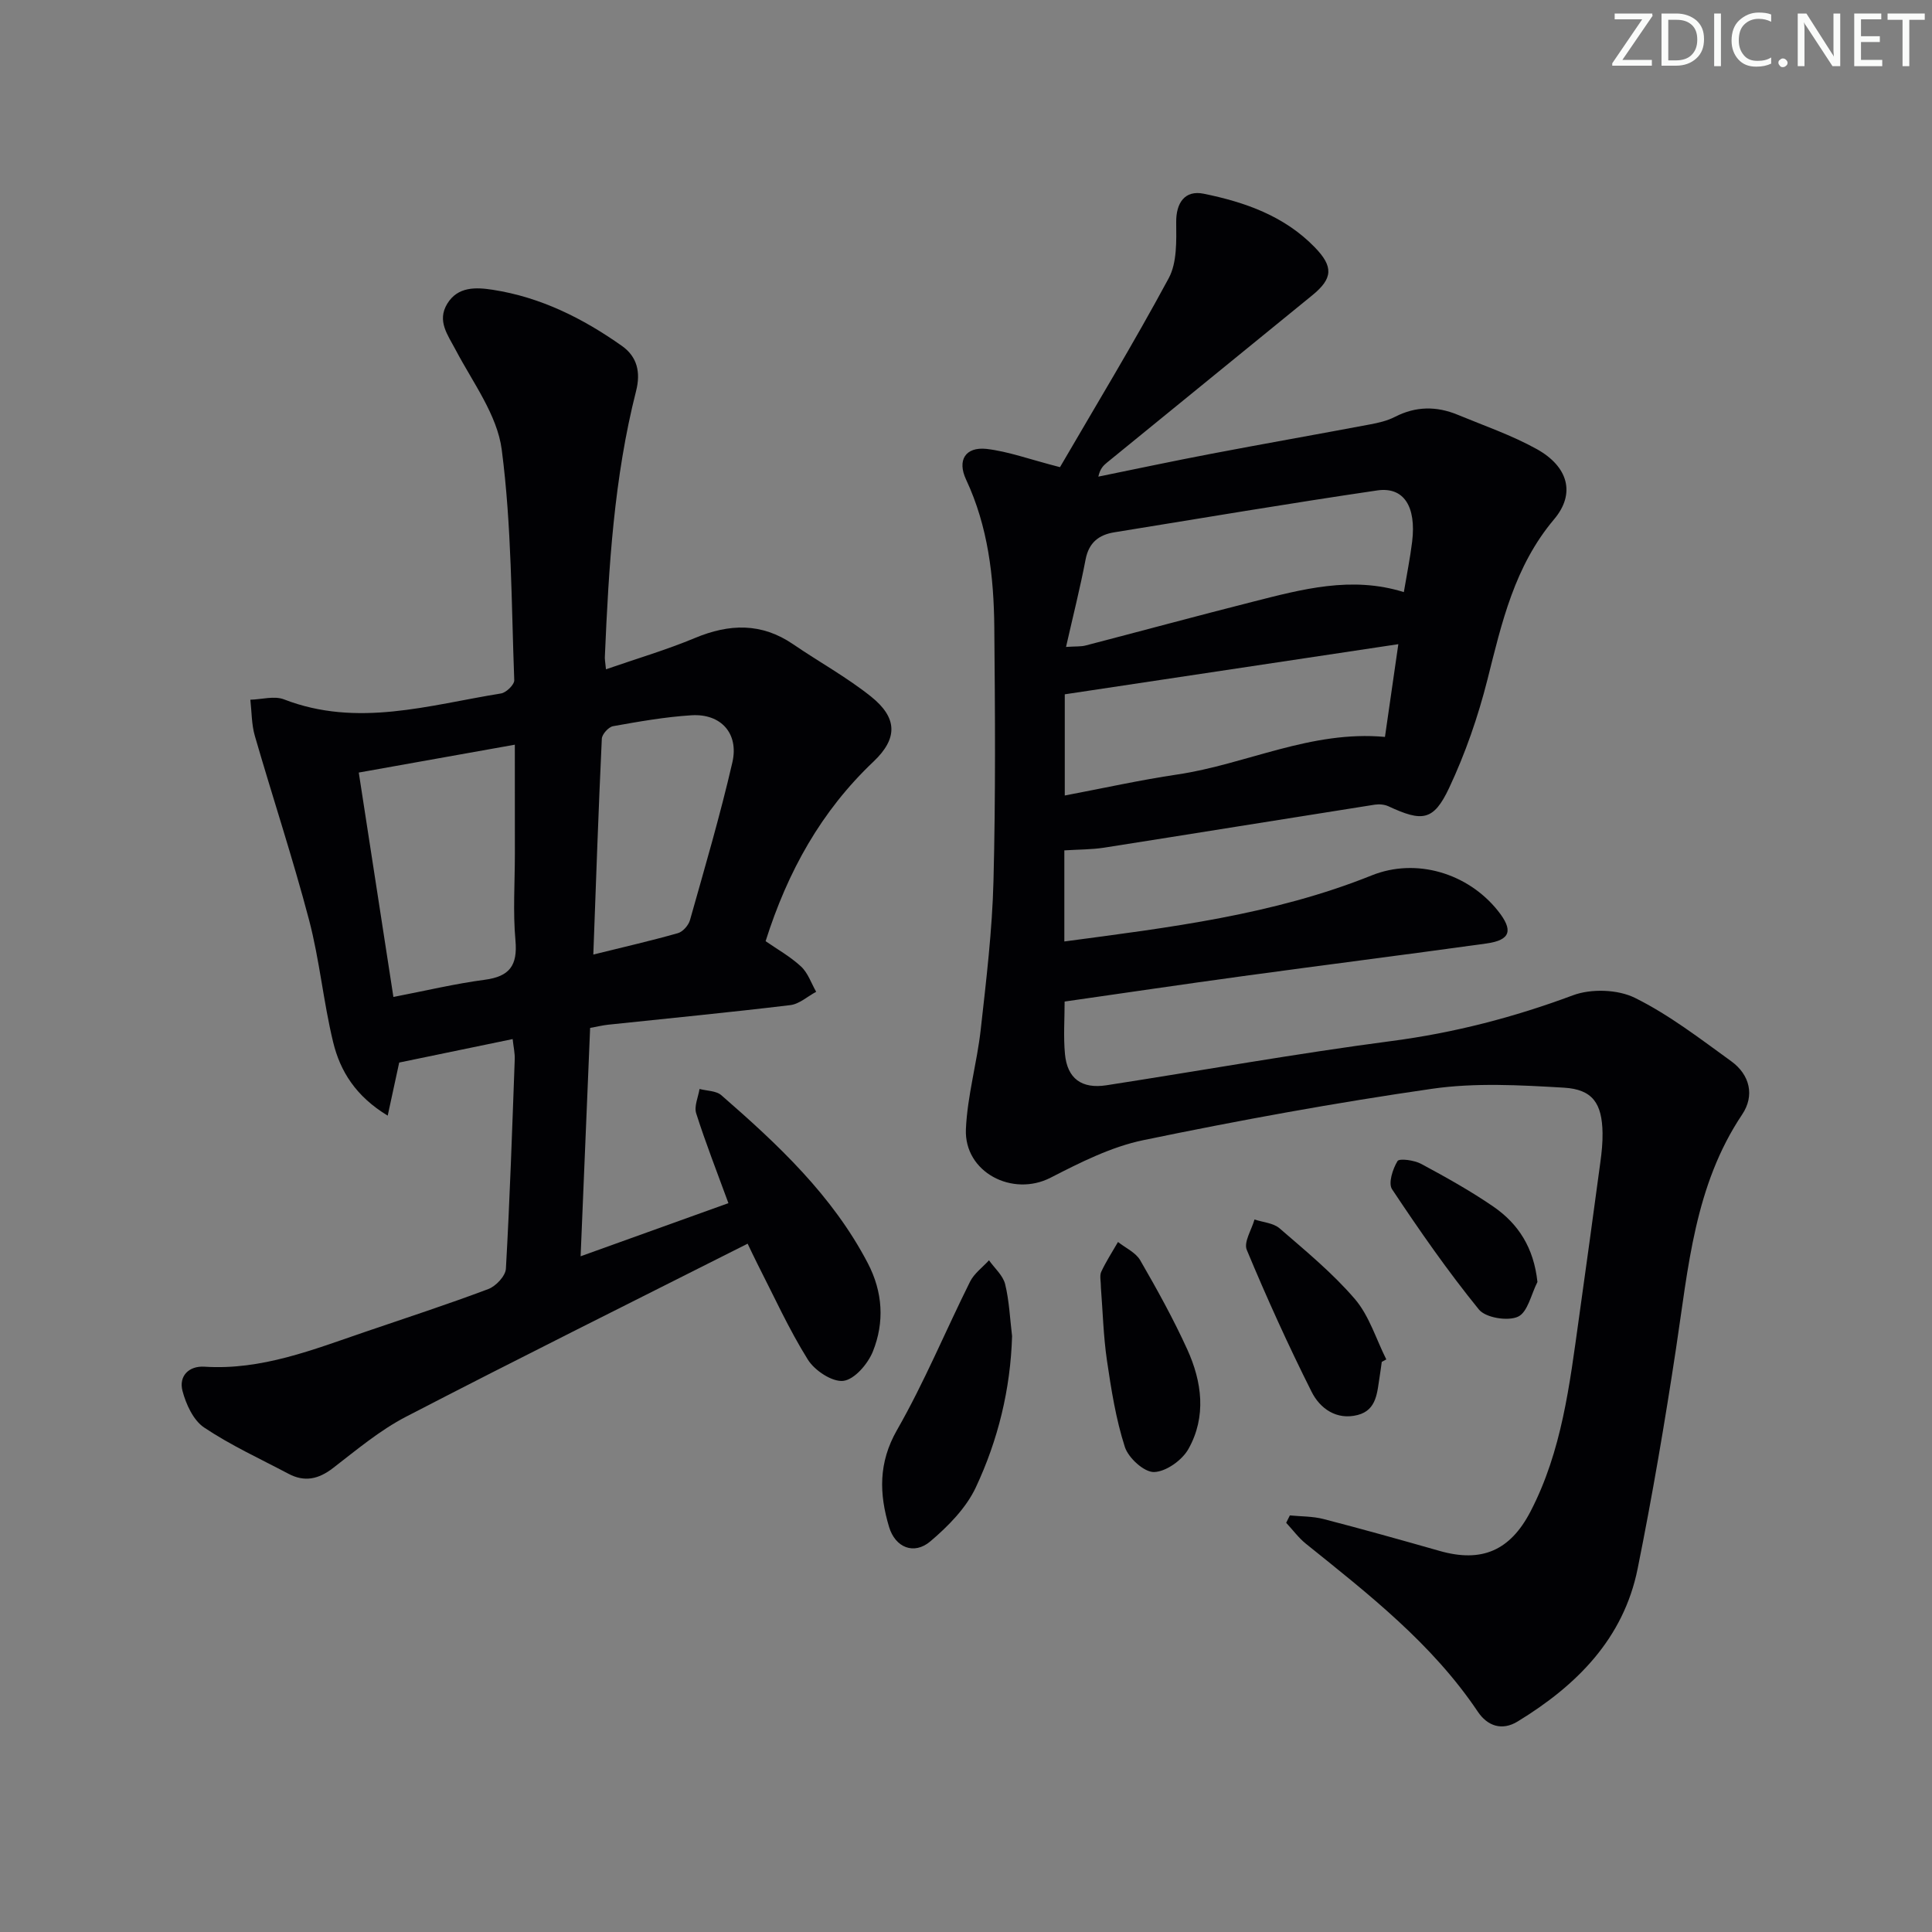 <svg enable-background="new 0 0 400 400" viewBox="0 0 400 400" xmlns="http://www.w3.org/2000/svg"><rect x="0" y="0" width="400" height="400" fill="#808080" stroke="none"/><g fill="#fafbfa"><path d="m342.2 3.2-6.3 9.2h6.1v1.2h-8.2v-.5l6.2-9.1h-5.7v-1.2h7.8v.4z"/><path d="m344 13.7v-10.9h3.1c1.6 0 3 .5 4.1 1.4 1.1 1 1.6 2.2 1.6 3.9s-.5 3-1.6 4-2.5 1.5-4.2 1.5h-3zm1.4-9.6v8.4h1.6c1.4 0 2.5-.4 3.2-1.1.8-.8 1.2-1.8 1.2-3.2s-.4-2.4-1.2-3.1-1.8-1-3.1-1z"/><path d="m356.3 2.8v10.9h-1.4v-10.9z"/><path d="m366.6 13.2c-.8.4-1.8.6-3 .6-1.6 0-2.8-.5-3.7-1.5s-1.4-2.3-1.4-3.9c0-1.7.5-3.2 1.6-4.2s2.4-1.6 4-1.6c1 0 1.9.1 2.6.4v1.5c-.8-.4-1.6-.6-2.6-.6-1.2 0-2.2.4-3 1.2s-1.1 1.9-1.1 3.3c0 1.3.4 2.3 1.1 3.1s1.6 1.1 2.8 1.1c1.1 0 2-.2 2.8-.7v1.3z"/><path d="m368.2 13c0-.3.1-.5.3-.6.2-.2.4-.3.6-.3.3 0 .5.1.7.3s.3.4.3.6-.1.5-.3.6c-.2.2-.4.3-.7.3s-.5-.1-.6-.3c-.2-.2-.3-.4-.3-.6z"/><path d="m381.1 13.7h-1.7l-5.5-8.4c-.2-.2-.3-.5-.4-.7 0 .2.1.8.1 1.5v7.6h-1.4v-10.9h1.8l5.3 8.3c.3.4.4.6.4.8 0-.3-.1-.8-.1-1.6v-7.5h1.4v10.9z"/><path d="m389.7 13.7h-5.8v-10.9h5.6v1.2h-4.2v3.5h3.9v1.2h-3.9v3.7h4.4z"/><path d="m398.4 4.1h-3.1v9.6h-1.4v-9.6h-3.1v-1.3h7.7v1.3z"/></g><path d="m219.46 96.72c7.22-12.41 15.21-25.58 22.51-39.12 1.74-3.23 1.58-7.7 1.55-11.6-.04-4 1.79-6.69 5.7-5.89 8.55 1.74 16.7 4.6 23 11.1 3.87 3.99 3.76 6.43-.52 9.92-14.17 11.56-28.35 23.1-42.52 34.65-.74.6-1.42 1.27-1.78 2.9 7.81-1.59 15.6-3.25 23.43-4.74 10.91-2.08 21.84-4 32.76-6.06 1.78-.33 3.62-.75 5.21-1.57 4.31-2.22 8.62-2.25 12.99-.44 5.51 2.28 11.22 4.24 16.4 7.12 6.46 3.6 8.08 9.18 3.57 14.52-8.21 9.74-10.83 21.39-13.8 33.19-1.94 7.68-4.58 15.31-7.95 22.47-3.22 6.82-5.56 7.01-12.53 3.77-.83-.39-1.94-.48-2.86-.34-18.68 2.94-37.35 5.97-56.03 8.9-2.58.4-5.22.37-8.23.56v18.86c21.69-2.89 43.24-5.48 63.64-13.68 9.19-3.69 19.86-.48 26.08 7.27 3.29 4.1 2.7 6.13-2.34 6.83-16.78 2.33-33.58 4.45-50.37 6.75-12.3 1.68-24.59 3.5-36.95 5.27 0 3.6-.27 7.27.07 10.88.48 5.07 3.46 7.25 8.61 6.45 19.68-3.05 39.3-6.57 59.04-9.16 12.95-1.7 25.3-4.91 37.51-9.46 3.77-1.41 9.28-1.24 12.85.53 7.07 3.5 13.47 8.44 19.91 13.1 3.88 2.8 4.92 7.12 2.28 11.05-9.85 14.7-11.14 31.67-13.68 48.4-2.31 15.26-4.9 30.48-7.95 45.61-2.93 14.54-12.64 24.2-24.84 31.65-3.28 2.01-6.28.92-8.26-2.03-9.45-14.08-22.6-24.32-35.58-34.76-1.53-1.23-2.73-2.88-4.09-4.34.25-.51.5-1.02.76-1.53 2.34.23 4.76.17 7.01.76 8.03 2.08 16.02 4.32 23.99 6.59 8.77 2.5 14.63-.09 18.83-8.17 6.49-12.51 8.09-26.22 10-39.86 1.52-10.84 3.01-21.69 4.47-32.55.27-1.97.47-3.97.44-5.96-.1-6.09-2.03-9.02-8.01-9.37-9.07-.53-18.35-1.06-27.28.23-20.01 2.88-39.94 6.53-59.75 10.63-6.68 1.38-13.1 4.63-19.24 7.78-7.88 4.05-17.91-1.12-17.53-10.05.3-6.91 2.3-13.72 3.07-20.63 1.14-10.23 2.38-20.5 2.64-30.78.45-17.49.33-34.99.17-52.49-.1-10.5-1.29-20.86-5.84-30.58-1.88-4-.17-6.82 4.22-6.36 4.51.52 8.89 2.16 15.22 3.78zm1.25 37.22c2.09-.14 3.1-.05 4.02-.29 11.54-3 23.04-6.12 34.59-9.05 10.24-2.6 20.5-5.4 31.33-2.01.6-3.6 1.3-7.01 1.72-10.44.88-7.28-1.72-11.42-7.24-10.61-18.17 2.67-36.29 5.73-54.43 8.67-3.22.52-5.27 2.14-5.94 5.62-1.11 5.81-2.56 11.55-4.05 18.11zm68.8-.57c-23.64 3.55-46.16 6.94-69.06 10.38v20.95c8.02-1.52 15.62-3.21 23.3-4.35 14.28-2.12 27.64-9.18 42.99-7.78.86-5.99 1.73-12 2.77-19.2z" fill="#010104"/><path d="m125.46 138.57c6.35-2.2 12.52-4.02 18.42-6.48 7.12-2.97 13.78-3.19 20.34 1.3 5.34 3.65 11.07 6.8 16.11 10.82 5.47 4.38 5.61 8.64.52 13.47-10.82 10.24-17.76 22.72-22.34 37.18 2.31 1.61 5.07 3.15 7.33 5.24 1.44 1.33 2.12 3.46 3.14 5.24-1.78.95-3.49 2.54-5.37 2.76-12.53 1.51-25.11 2.72-37.66 4.05-1.13.12-2.25.39-3.77.67-.65 15.52-1.29 30.92-1.97 47.28 10.5-3.77 20.49-7.36 30.6-11-2.36-6.46-4.72-12.46-6.67-18.59-.47-1.46.42-3.36.69-5.05 1.52.4 3.43.36 4.5 1.28 11.7 10.18 23 20.74 30.33 34.77 3.13 5.99 3.49 12.24 1.06 18.3-1.03 2.56-3.79 5.79-6.1 6.08-2.29.29-5.95-2.13-7.36-4.39-3.94-6.31-7.03-13.15-10.43-19.8-.75-1.47-1.44-2.97-2.04-4.21-23.74 11.98-47.36 23.71-70.77 35.85-5.41 2.81-10.21 6.86-15.08 10.61-2.98 2.3-5.88 2.95-9.21 1.18-5.88-3.11-11.98-5.9-17.47-9.58-2.23-1.49-3.75-4.81-4.48-7.59-.79-3.03 1.28-5.21 4.57-5 11.82.76 22.51-3.55 33.34-7.24 8.49-2.9 17.03-5.68 25.42-8.84 1.56-.59 3.54-2.69 3.63-4.19.82-14.44 1.3-28.9 1.83-43.36.05-1.26-.25-2.53-.43-4.2-8.16 1.69-15.91 3.29-23.49 4.86-.77 3.57-1.49 6.87-2.38 10.99-6.61-4-9.83-9.19-11.29-15.19-2.03-8.36-2.81-17.04-5-25.35-3.37-12.79-7.54-25.37-11.22-38.09-.69-2.38-.64-4.98-.93-7.48 2.34-.06 4.96-.85 6.97-.07 15.2 5.89 30.03 1.17 44.94-1.23 1.07-.17 2.76-1.82 2.73-2.73-.6-15.94-.54-31.98-2.59-47.74-.93-7.17-5.97-13.88-9.51-20.6-1.66-3.16-3.95-6.04-1.77-9.62 2.18-3.59 5.96-3.42 9.44-2.88 9.89 1.53 18.63 5.9 26.71 11.61 3.22 2.27 3.91 5.52 2.95 9.32-4.57 17.98-5.67 36.38-6.46 54.81-.07.65.07 1.31.22 2.83zm-18.87 15.61c-11.26 2.01-21.46 3.84-32.31 5.77 2.36 15.3 4.73 30.62 7.17 46.46 6.59-1.27 12.72-2.74 18.92-3.56 5.14-.68 6.81-2.96 6.35-8.13-.54-5.95-.12-11.98-.12-17.97-.01-7.28-.01-14.57-.01-22.57zm16.25 43.45c6.36-1.57 11.97-2.86 17.51-4.43 1.03-.29 2.19-1.61 2.5-2.69 3.06-10.85 6.25-21.69 8.78-32.67 1.38-6.02-2.4-10.13-8.46-9.75-5.45.34-10.87 1.3-16.25 2.26-.93.17-2.28 1.67-2.32 2.6-.69 14.59-1.19 29.2-1.76 44.68z" fill="#010104"/><path d="m209.54 276.64c-.33 11.01-2.91 21.5-7.5 31.29-2.01 4.29-5.73 8.06-9.42 11.19-3.38 2.87-7.27 1.3-8.55-2.99-2.04-6.82-2.24-13.26 1.64-20.05 5.66-9.89 10.04-20.51 15.13-30.73.85-1.7 2.59-2.96 3.92-4.42 1.15 1.63 2.89 3.13 3.34 4.93.86 3.5 1 7.18 1.44 10.78z" fill="#010104"/><path d="m227.94 266.72c0-1.44-.32-2.59.06-3.41.99-2.13 2.29-4.12 3.47-6.17 1.56 1.24 3.66 2.17 4.59 3.77 3.48 6.02 6.87 12.14 9.75 18.47 3.06 6.72 4 13.93.24 20.62-1.3 2.32-4.65 4.71-7.12 4.77-2.05.05-5.31-2.92-6.04-5.19-1.86-5.78-2.82-11.88-3.71-17.92-.74-5.08-.87-10.25-1.24-14.94z" fill="#010104"/><path d="m286.08 281.96c-.14.98-.26 1.97-.42 2.95-.54 3.25-.55 7.02-4.57 8.05-4.36 1.12-7.8-1.33-9.54-4.81-4.83-9.62-9.28-19.44-13.42-29.38-.67-1.6 1.01-4.17 1.6-6.29 1.76.59 3.91.72 5.2 1.84 5.39 4.67 10.98 9.26 15.59 14.64 2.97 3.47 4.38 8.28 6.5 12.49-.32.17-.63.34-.94.51z" fill="#010104"/><path d="m318.31 265.42c-1.29 2.51-2.01 6.27-4.03 7.19-2.12.97-6.7.22-8.09-1.49-6.45-7.94-12.31-16.37-17.98-24.9-.82-1.24.13-4.19 1.13-5.83.37-.61 3.46-.19 4.88.57 5.11 2.75 10.22 5.59 14.99 8.87 5.16 3.56 8.35 8.52 9.1 15.59z" fill="#010104"/></svg>